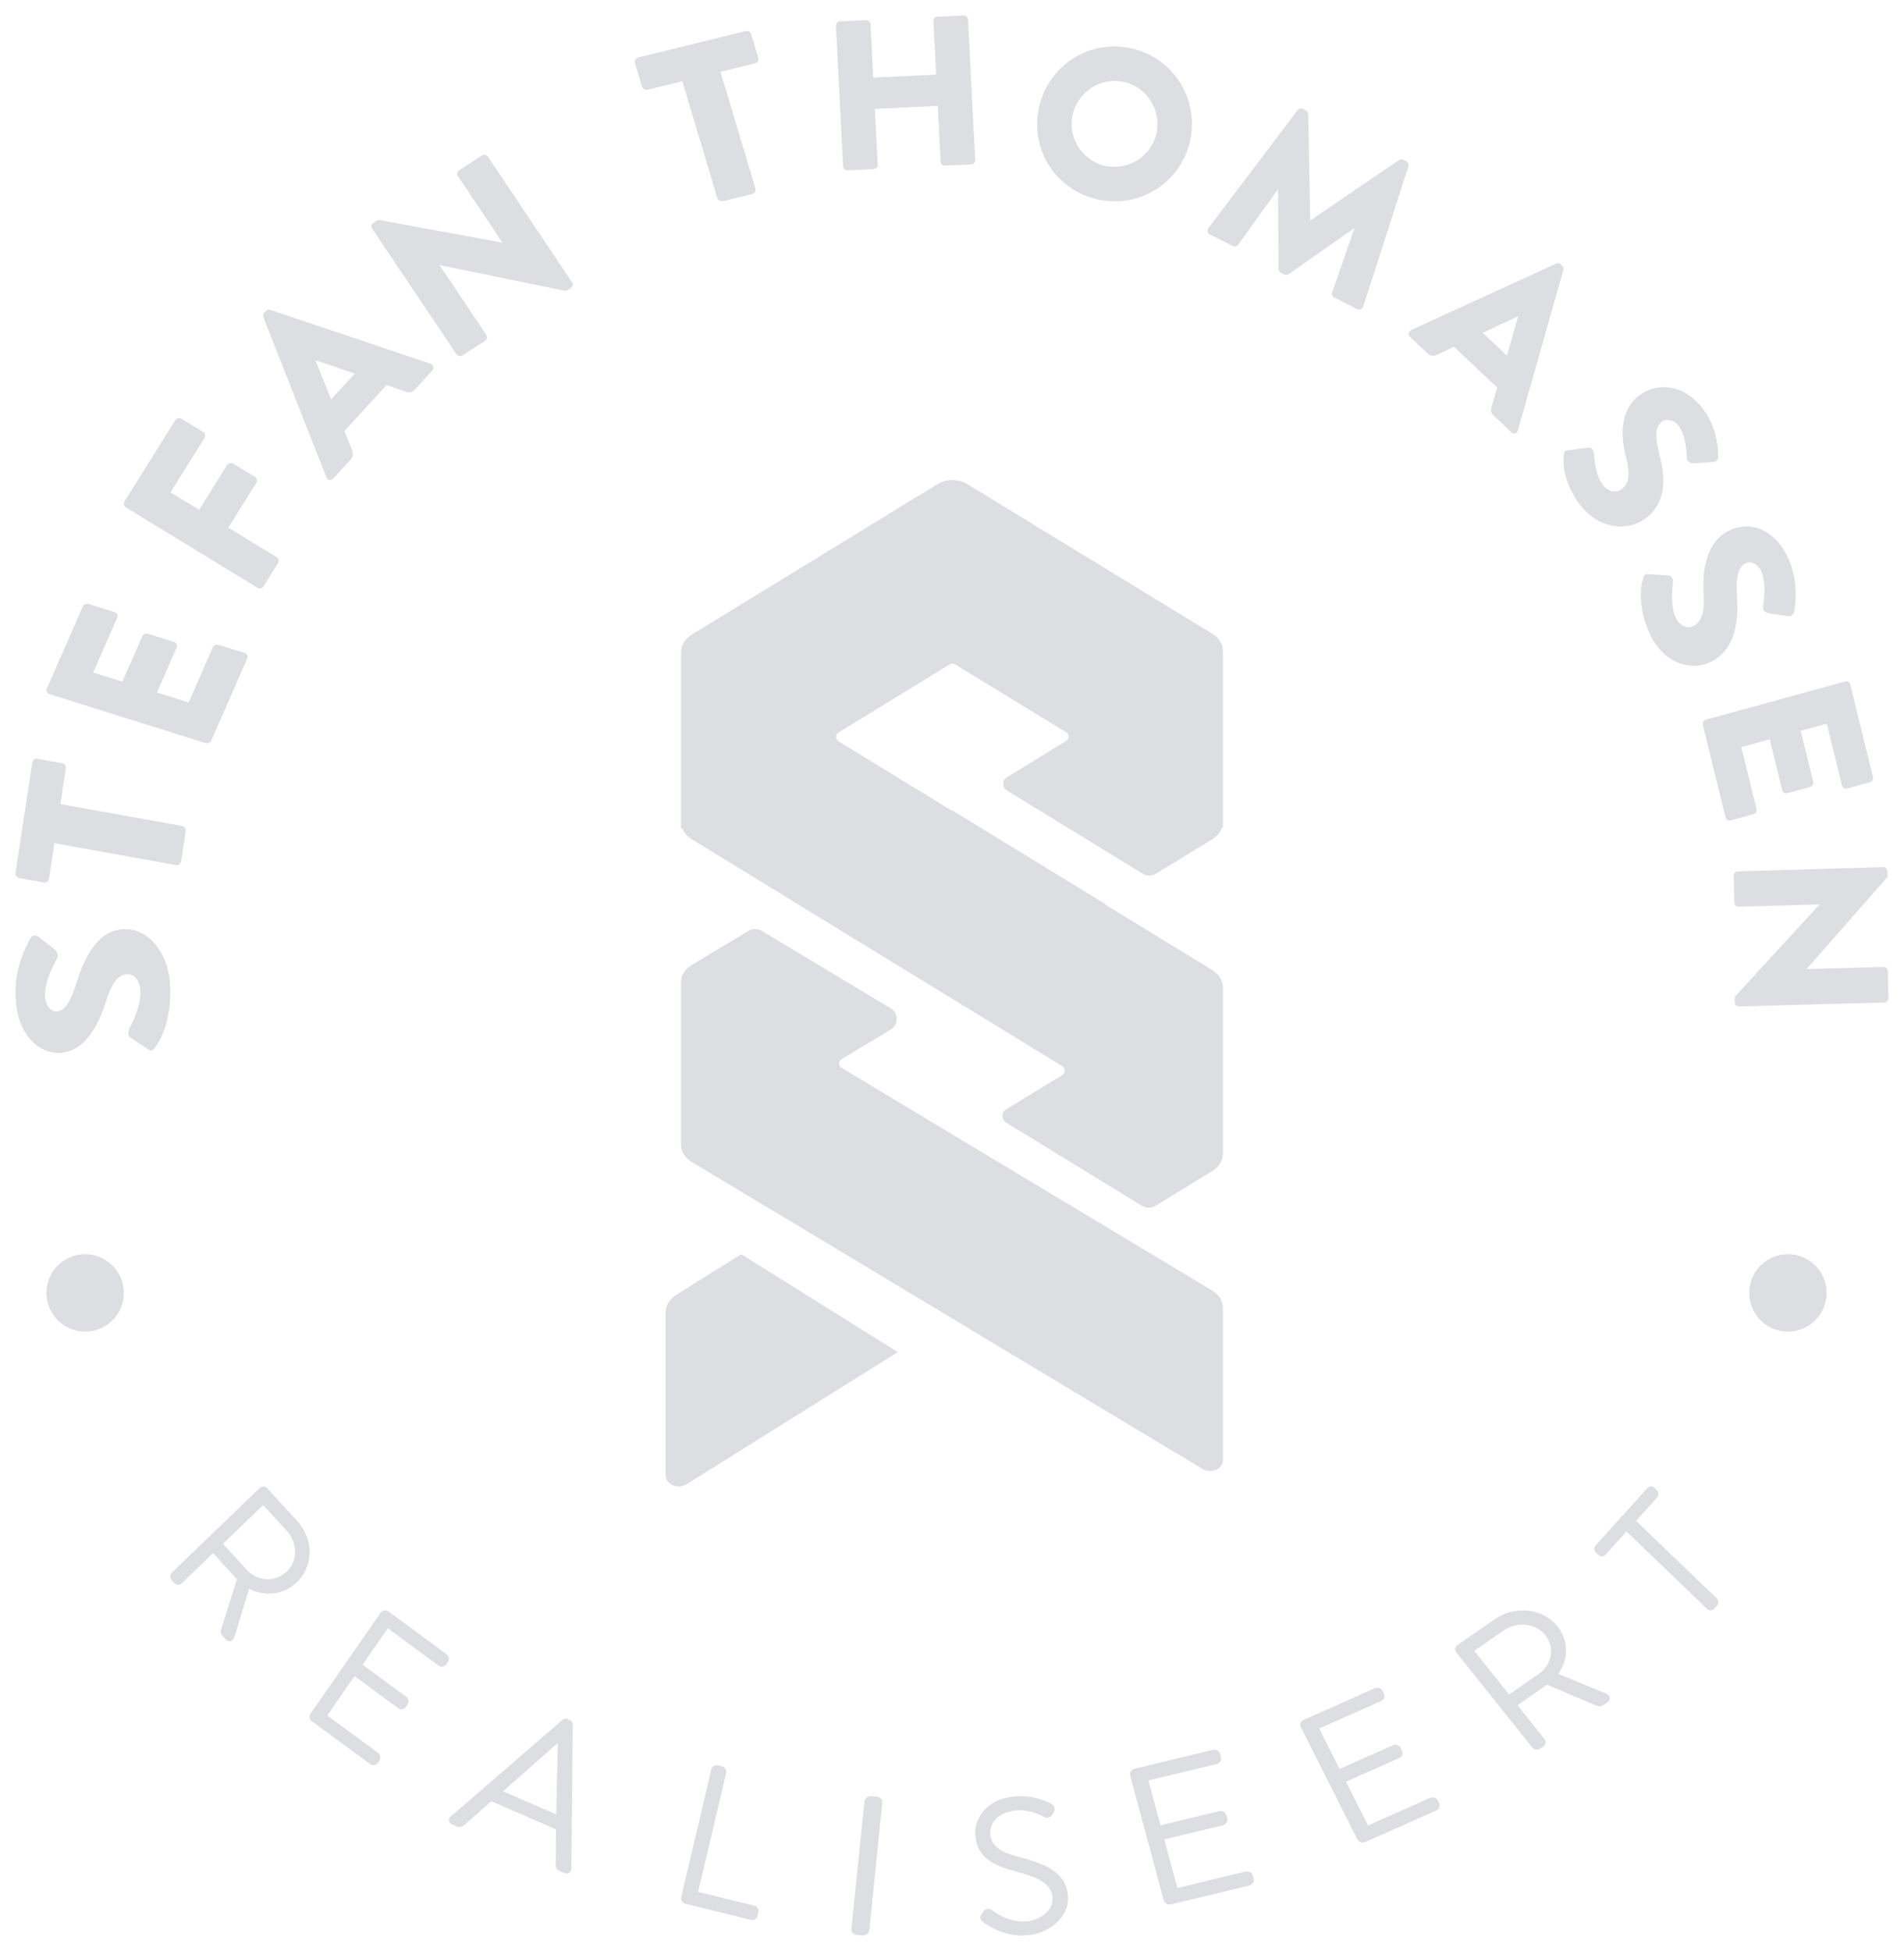 <svg xmlns="http://www.w3.org/2000/svg" xmlns:xlink="http://www.w3.org/1999/xlink" width="123px" height="126px" viewBox="0 0 123 126"><title>SR-Logo-rond-lichtgrijs-rgb Copy</title><g id="Wireframes" stroke="none" stroke-width="1" fill="none" fill-rule="evenodd"><g id="Artboard-Copy-5" transform="translate(-39, -29)" fill="#DDDEE2"><g id="SR-Logo-rond-lichtgrijs-rgb-Copy" transform="translate(39.91, 29.994)"><path d="M77.41,39.938 L61.594,30.281 C60.992,29.914 60.237,29.914 59.637,30.282 L43.768,39.999 C43.342,40.26 43.09,40.676 43.09,41.118 L43.09,52.539 L43.172,52.488 C43.276,52.77 43.478,53.022 43.768,53.2 L50.69,57.438 L50.687,57.44 L60.588,63.502 L60.591,63.5 L67.713,67.861 C67.925,67.991 67.925,68.301 67.713,68.431 L64.085,70.652 C63.767,70.847 63.767,71.312 64.085,71.507 L72.868,76.884 C73.133,77.047 73.465,77.047 73.73,76.884 L77.411,74.63 C77.838,74.369 78.09,73.953 78.09,73.511 L78.09,62.78 C78.09,62.338 77.838,61.922 77.411,61.661 L70.5,57.432 L70.528,57.415 L60.627,51.353 L60.596,51.372 L53.258,46.882 C53.046,46.752 53.046,46.442 53.258,46.312 L60.442,41.913 C60.548,41.848 60.681,41.848 60.787,41.913 L67.96,46.293 C68.172,46.423 68.173,46.732 67.96,46.863 L64.136,49.204 C63.818,49.399 63.818,49.864 64.136,50.059 L72.908,55.43 C73.172,55.592 73.505,55.592 73.77,55.43 L77.411,53.2 C77.719,53.012 77.931,52.742 78.028,52.441 L78.09,52.478 L78.09,41.058 C78.09,40.615 77.837,40.2 77.41,39.938" id="Fill-3"></path><path d="M42.782,82.624 C42.347,82.896 42.09,83.329 42.09,83.79 L42.09,94.282 C42.09,94.874 42.877,95.214 43.436,94.865 L57.09,86.33 L46.971,80.006 L42.782,82.624" id="Fill-4"></path><path d="M77.411,82.362 L72.265,79.27 L72.265,79.271 L59.754,71.755 L59.754,71.754 L53.455,67.969 C53.243,67.842 53.243,67.538 53.455,67.41 L56.614,65.513 C57.144,65.194 57.144,64.434 56.614,64.115 L48.307,59.125 C48.042,58.966 47.71,58.966 47.445,59.125 L43.768,61.334 C43.342,61.59 43.09,61.998 43.09,62.431 L43.09,72.948 C43.09,73.382 43.342,73.789 43.768,74.045 L49.222,77.322 L49.225,77.318 L61.736,84.834 L61.734,84.839 L76.771,93.873 C77.318,94.202 78.09,93.882 78.09,93.325 L78.09,83.46 C78.09,83.026 77.838,82.618 77.411,82.362" id="Fill-5"></path><path d="M8.692,66.788 L7.526,66.028 C7.344,65.897 7.367,65.578 7.434,65.459 C7.461,65.392 8.178,64.167 8.161,63.059 C8.15,62.388 7.795,61.91 7.308,61.921 C6.726,61.935 6.291,62.533 5.934,63.682 C5.484,65.134 4.583,66.967 2.916,67.005 C1.54,67.037 0.131,65.779 0.091,63.196 C0.063,61.451 0.778,60.092 1.075,59.582 C1.169,59.378 1.42,59.407 1.518,59.472 L2.601,60.302 C2.756,60.416 2.885,60.715 2.79,60.869 C2.723,61.021 1.979,62.262 1.996,63.286 C2.005,63.89 2.345,64.334 2.72,64.326 C3.234,64.314 3.615,63.802 4.039,62.467 C4.448,61.149 5.263,59.049 7.152,59.007 C8.582,58.973 10.051,60.432 10.089,62.897 C10.123,65.078 9.392,66.303 9.08,66.696 C8.943,66.867 8.889,66.919 8.692,66.788" id="Fill-6"></path><path d="M2.606,53.463 L2.258,55.748 C2.231,55.925 2.08,56.029 1.932,56.002 L0.327,55.714 C0.18,55.688 0.067,55.536 0.094,55.361 L1.175,48.263 C1.201,48.087 1.353,47.983 1.501,48.01 L3.106,48.298 C3.252,48.325 3.366,48.476 3.339,48.652 L2.991,50.937 L10.852,52.349 C11,52.376 11.11,52.543 11.087,52.703 L10.794,54.622 C10.77,54.781 10.615,54.901 10.468,54.875 L2.606,53.463" id="Fill-7"></path><path d="M2.29,43.836 C2.139,43.789 2.047,43.643 2.11,43.502 L4.437,38.176 C4.5,38.034 4.682,37.975 4.833,38.022 L6.488,38.541 C6.641,38.589 6.733,38.734 6.67,38.876 L5.113,42.44 L6.996,43.03 L8.279,40.097 C8.335,39.969 8.522,39.896 8.674,39.943 L10.33,40.462 C10.497,40.515 10.568,40.669 10.512,40.797 L9.229,43.73 L11.28,44.373 L12.837,40.81 C12.9,40.668 13.081,40.609 13.233,40.657 L14.888,41.176 C15.041,41.223 15.132,41.369 15.07,41.51 L12.741,46.836 C12.68,46.977 12.498,47.037 12.346,46.99 L2.29,43.836" id="Fill-8"></path><path d="M7.226,31.778 C7.098,31.7 7.045,31.528 7.133,31.389 L10.414,26.14 C10.502,26.001 10.68,25.97 10.808,26.048 L12.208,26.901 C12.336,26.98 12.388,27.151 12.301,27.291 L10.105,30.803 L11.953,31.931 L13.76,29.04 C13.839,28.914 14.026,28.87 14.154,28.948 L15.553,29.801 C15.681,29.88 15.725,30.065 15.646,30.192 L13.839,33.082 L16.957,34.986 C17.085,35.064 17.129,35.249 17.05,35.375 L16.115,36.872 C16.027,37.011 15.849,37.042 15.721,36.964 L7.226,31.778" id="Fill-9"></path><path d="M22.006,23.133 L19.476,22.273 L19.466,22.284 L20.48,24.797 L22.006,23.133 Z M20.172,29.826 L16.107,19.498 C16.072,19.404 16.089,19.277 16.159,19.2 L16.261,19.091 C16.331,19.014 16.454,18.988 16.548,19.018 L26.898,22.494 C27.097,22.562 27.156,22.783 27.005,22.947 L25.891,24.161 C25.711,24.358 25.566,24.385 25.271,24.288 L24.065,23.872 L21.334,26.848 L21.83,28.063 C21.908,28.24 21.926,28.484 21.726,28.703 L20.622,29.906 C20.471,30.07 20.252,30.024 20.172,29.826 L20.172,29.826 Z" id="Fill-10"></path><path d="M23.13,13.771 C23.049,13.65 23.096,13.482 23.218,13.403 L23.526,13.205 L31.528,14.673 L31.541,14.665 L28.673,10.38 C28.593,10.26 28.618,10.088 28.753,10 L30.227,9.048 C30.35,8.969 30.533,9.006 30.614,9.126 L36.049,17.249 C36.13,17.369 36.084,17.537 35.961,17.617 L35.765,17.744 C35.728,17.768 35.606,17.795 35.565,17.786 L27.507,16.129 L27.494,16.138 L30.507,20.64 C30.588,20.76 30.563,20.932 30.427,21.02 L28.965,21.964 C28.842,22.043 28.659,22.006 28.578,21.886 L23.13,13.771" id="Fill-11"></path><path d="M43.17,4.25 L40.94,4.801 C40.768,4.842 40.605,4.746 40.563,4.605 L40.1,3.064 C40.058,2.922 40.145,2.764 40.316,2.721 L47.241,1.016 C47.412,0.973 47.575,1.07 47.618,1.211 L48.079,2.753 C48.122,2.894 48.035,3.052 47.863,3.094 L45.633,3.644 L47.897,11.194 C47.939,11.336 47.837,11.498 47.681,11.536 L45.809,11.997 C45.653,12.036 45.474,11.943 45.432,11.802 L43.17,4.25" id="Fill-12"></path><path d="M53.09,0.663 C53.082,0.526 53.204,0.396 53.347,0.389 L55.039,0.308 C55.196,0.3 55.316,0.419 55.323,0.556 L55.501,4.018 L59.568,3.823 L59.39,0.361 C59.383,0.224 59.49,0.094 59.646,0.087 L61.338,0.006 C61.481,-0.001 61.615,0.116 61.622,0.254 L62.09,9.348 C62.096,9.485 61.975,9.615 61.833,9.622 L60.141,9.703 C59.984,9.711 59.864,9.593 59.857,9.455 L59.671,5.842 L55.604,6.037 L55.79,9.651 C55.797,9.787 55.689,9.917 55.533,9.924 L53.841,10.006 C53.699,10.013 53.565,9.895 53.557,9.757 L53.09,0.663" id="Fill-13"></path><path d="M70.524,9.724 C72.021,10.033 73.5,9.062 73.806,7.58 C74.115,6.085 73.146,4.595 71.648,4.286 C70.164,3.98 68.684,4.965 68.374,6.461 C68.068,7.943 69.04,9.418 70.524,9.724 Z M72.098,2.111 C74.82,2.672 76.546,5.31 75.984,8.029 C75.422,10.748 72.797,12.461 70.074,11.9 C67.352,11.338 65.634,8.73 66.196,6.012 C66.758,3.292 69.375,1.55 72.098,2.111 L72.098,2.111 Z" id="Fill-14"></path><path d="M82.919,6.115 C82.989,6.009 83.148,5.979 83.249,6.03 L83.45,6.133 C83.513,6.164 83.601,6.272 83.6,6.366 L83.729,13.219 L83.754,13.232 L89.472,9.341 C89.548,9.286 89.687,9.293 89.75,9.325 L89.952,9.427 C90.053,9.478 90.121,9.623 90.075,9.741 L87.152,18.819 C87.093,18.994 86.921,19.049 86.77,18.972 L85.284,18.219 C85.17,18.161 85.109,18.004 85.148,17.898 L86.58,13.768 L86.554,13.756 L82.341,16.712 C82.265,16.768 82.119,16.772 82.056,16.741 L81.83,16.625 C81.753,16.587 81.685,16.473 81.686,16.38 L81.652,11.272 L81.627,11.259 L79.074,14.821 C79.01,14.914 78.857,14.963 78.731,14.899 L77.244,14.145 C77.093,14.069 77.038,13.899 77.147,13.751 L82.919,6.115" id="Fill-15"></path><path d="M96.437,21.971 L97.165,19.44 L97.155,19.43 L94.873,20.5 L96.437,21.971 Z M90.25,20.323 L99.629,16.025 C99.714,15.989 99.832,16.003 99.904,16.07 L100.007,16.167 C100.079,16.235 100.105,16.357 100.081,16.452 L97.145,26.809 C97.088,27.008 96.887,27.072 96.732,26.927 L95.59,25.853 C95.405,25.678 95.377,25.536 95.458,25.242 L95.81,24.033 L93.011,21.401 L91.909,21.923 C91.748,22.005 91.525,22.029 91.319,21.836 L90.187,20.771 C90.032,20.626 90.069,20.407 90.25,20.323 L90.25,20.323 Z" id="Fill-16"></path><path d="M100.385,28.083 L101.705,27.916 C101.917,27.897 102.052,28.128 102.055,28.249 C102.066,28.311 102.073,29.568 102.622,30.311 C102.956,30.763 103.476,30.879 103.868,30.586 C104.338,30.233 104.404,29.57 104.14,28.577 C103.804,27.323 103.654,25.543 104.997,24.536 C106.104,23.705 107.863,23.734 109.145,25.47 C110.012,26.642 110.085,27.989 110.088,28.512 C110.109,28.706 109.892,28.834 109.78,28.848 L108.494,28.919 C108.313,28.933 108.063,28.805 108.066,28.645 C108.047,28.501 108.054,27.217 107.547,26.529 C107.247,26.123 106.753,26.02 106.451,26.247 C106.038,26.558 105.974,27.13 106.274,28.29 C106.577,29.43 106.927,31.339 105.406,32.48 C104.254,33.345 102.349,33.214 101.126,31.557 C100.044,30.091 100.048,28.826 100.114,28.374 C100.143,28.178 100.162,28.11 100.385,28.083" id="Fill-17"></path><path d="M105.565,36.082 L106.889,36.175 C107.101,36.199 107.191,36.469 107.17,36.597 C107.17,36.664 106.941,37.986 107.34,38.881 C107.582,39.423 108.071,39.652 108.51,39.423 C109.035,39.148 109.225,38.464 109.152,37.366 C109.057,35.979 109.243,34.077 110.746,33.292 C111.986,32.644 113.705,33.033 114.637,35.119 C115.266,36.528 115.086,37.959 114.992,38.509 C114.977,38.717 114.739,38.808 114.628,38.8 L113.355,38.613 C113.175,38.59 112.952,38.405 112.986,38.237 C112.994,38.083 113.241,36.734 112.872,35.907 C112.654,35.419 112.19,35.211 111.852,35.387 C111.389,35.629 111.22,36.219 111.296,37.499 C111.38,38.759 111.367,40.837 109.663,41.727 C108.373,42.401 106.531,41.877 105.642,39.885 C104.855,38.124 105.095,36.795 105.245,36.333 C105.31,36.132 105.341,36.065 105.565,36.082" id="Fill-18"></path><path d="M118.297,43.015 C118.432,42.978 118.583,43.059 118.622,43.218 L120.081,49.181 C120.12,49.34 120.026,49.489 119.89,49.527 L118.406,49.933 C118.271,49.971 118.12,49.889 118.081,49.731 L117.105,45.74 L115.418,46.203 L116.222,49.487 C116.257,49.632 116.166,49.794 116.03,49.832 L114.547,50.238 C114.398,50.28 114.257,50.181 114.222,50.036 L113.418,46.752 L111.582,47.256 L112.558,51.246 C112.596,51.404 112.502,51.553 112.367,51.59 L110.884,51.997 C110.748,52.034 110.597,51.952 110.559,51.795 L109.099,45.831 C109.06,45.673 109.154,45.523 109.291,45.486 L118.297,43.015" id="Fill-19"></path><path d="M120.76,55.006 C120.899,55.002 121.015,55.13 121.019,55.274 L121.028,55.638 L115.807,61.576 L115.808,61.591 L120.772,61.452 C120.912,61.449 121.04,61.561 121.045,61.721 L121.09,63.462 C121.093,63.607 120.971,63.741 120.831,63.745 L111.419,64.006 C111.279,64.01 111.164,63.883 111.161,63.737 L111.154,63.505 C111.153,63.462 111.192,63.344 111.22,63.315 L116.624,57.43 L116.623,57.415 L111.407,57.56 C111.268,57.563 111.139,57.451 111.134,57.291 L111.09,55.564 C111.086,55.42 111.209,55.285 111.349,55.282 L120.76,55.006" id="Fill-20"></path><path d="M18.15,99.216 C18.153,99.71 17.964,100.164 17.62,100.495 C17.261,100.842 16.784,101.029 16.303,100.995 C15.819,100.97 15.368,100.755 15.031,100.387 L13.495,98.708 L16.093,96.208 L17.619,97.877 C17.96,98.249 18.148,98.724 18.15,99.216 Z M16.352,95.119 L16.351,95.117 C16.217,94.976 16.009,94.967 15.867,95.104 L10.195,100.567 C10.061,100.698 10.053,100.919 10.182,101.064 L10.323,101.217 C10.471,101.379 10.688,101.397 10.831,101.26 L12.854,99.312 L14.176,100.756 C14.253,100.839 14.321,100.914 14.397,100.99 L13.377,104.238 C13.309,104.425 13.38,104.557 13.452,104.636 L13.697,104.904 C13.758,104.97 13.837,105.006 13.917,105.006 C13.941,105.006 13.964,105.003 13.987,104.997 C14.103,104.967 14.196,104.867 14.228,104.742 L15.183,101.612 C16.231,102.147 17.441,101.991 18.263,101.197 C18.794,100.686 19.088,99.994 19.09,99.248 C19.092,98.516 18.815,97.81 18.31,97.26 L16.352,95.119 L16.352,95.119 Z" id="Fill-21"></path><path d="M24.169,103.07 L24.168,103.07 C24.015,102.959 23.8,102.996 23.688,103.152 L19.153,109.677 C19.044,109.834 19.08,110.055 19.234,110.17 L23.012,112.942 C23.072,112.986 23.14,113.006 23.209,113.006 C23.317,113.006 23.423,112.956 23.492,112.859 L23.597,112.705 C23.65,112.63 23.672,112.534 23.657,112.44 C23.642,112.346 23.592,112.265 23.518,112.211 L20.227,109.797 L21.996,107.254 L24.826,109.332 C24.981,109.444 25.196,109.408 25.303,109.248 L25.418,109.084 C25.525,108.931 25.491,108.706 25.339,108.591 L22.509,106.515 L24.142,104.166 L27.433,106.582 C27.583,106.693 27.799,106.657 27.913,106.5 L28.027,106.334 C28.08,106.257 28.101,106.161 28.085,106.068 C28.069,105.975 28.02,105.895 27.947,105.842 L24.169,103.07" id="Fill-22"></path><path d="M35.124,111.576 L35.022,116.183 L31.585,114.693 L35.124,111.576 Z M35.846,110.054 L35.763,110.241 L35.816,110.04 C35.683,109.98 35.522,110 35.411,110.093 L28.201,116.327 C28.089,116.438 28.081,116.543 28.095,116.613 C28.105,116.666 28.145,116.767 28.284,116.827 L28.606,116.966 C28.781,117.044 28.948,116.981 29.048,116.902 L30.831,115.339 L35.007,117.149 L34.988,119.484 C34.99,119.599 35.054,119.761 35.229,119.838 L35.53,119.968 C35.593,119.995 35.649,120.006 35.697,120.006 C35.759,120.006 35.806,119.989 35.841,119.969 C35.902,119.936 35.978,119.864 35.996,119.695 L36.09,110.374 C36.085,110.271 36.038,110.133 35.846,110.054 L35.846,110.054 Z" id="Fill-23"></path><path d="M47.805,122.075 L44.191,121.189 L45.999,113.529 C46.022,113.434 46.006,113.329 45.955,113.243 C45.906,113.16 45.828,113.101 45.743,113.081 L45.479,113.017 C45.285,112.967 45.086,113.095 45.04,113.291 L43.1,121.507 C43.077,121.603 43.092,121.704 43.143,121.79 C43.194,121.874 43.274,121.935 43.368,121.957 L47.587,122.994 C47.621,123.002 47.655,123.006 47.688,123.006 C47.755,123.006 47.819,122.989 47.874,122.954 C47.949,122.908 48.002,122.833 48.023,122.744 L48.075,122.524 C48.151,122.198 47.912,122.102 47.805,122.075" id="Fill-24"></path><path d="M55.705,115.031 L55.39,115.007 C55.287,114.998 55.169,115.031 55.084,115.093 C54.996,115.156 54.944,115.244 54.934,115.34 L54.091,123.588 C54.073,123.787 54.244,123.963 54.477,123.982 L54.77,124.004 C54.786,124.005 54.801,124.006 54.817,124.006 C54.918,124.006 55.019,123.975 55.098,123.92 C55.183,123.859 55.237,123.772 55.247,123.675 L56.088,115.427 C56.098,115.33 56.064,115.236 55.989,115.16 C55.918,115.086 55.817,115.041 55.705,115.031" id="Fill-25"></path><path d="M65.049,118.971 L65.046,118.971 C63.831,118.662 63.115,118.311 63.059,117.425 C63.038,117.095 63.165,116.756 63.407,116.495 C63.718,116.159 64.209,115.961 64.826,115.924 C65.71,115.866 66.523,116.343 66.543,116.354 C66.664,116.414 66.893,116.478 67.09,116.177 C67.107,116.138 67.133,116.088 67.167,116.034 C67.274,115.847 67.223,115.646 67.031,115.521 C66.991,115.496 66.038,114.939 64.779,115.013 C62.701,115.14 62.034,116.568 62.093,117.496 C62.193,119.047 63.352,119.495 64.745,119.883 C66.217,120.274 67.026,120.661 67.086,121.586 C67.134,122.345 66.331,123.038 65.332,123.099 C64.306,123.144 63.472,122.606 63.158,122.359 C63.088,122.307 62.844,122.16 62.599,122.471 L62.497,122.623 C62.407,122.761 62.353,122.963 62.593,123.134 C62.784,123.286 63.764,124.006 65.138,124.006 C65.217,124.006 65.297,124.003 65.379,123.998 C66.926,123.902 68.167,122.758 68.086,121.5 C67.984,119.892 66.591,119.386 65.049,118.971" id="Fill-26"></path><path d="M80.026,120.14 C79.975,119.948 79.753,119.832 79.557,119.876 L75.147,120.939 L74.303,117.801 L78.096,116.888 C78.301,116.837 78.425,116.638 78.374,116.444 L78.319,116.242 C78.265,116.046 78.05,115.923 77.849,115.978 L74.057,116.89 L73.278,113.991 L77.689,112.93 C77.891,112.881 78.019,112.677 77.967,112.485 L77.913,112.283 C77.861,112.087 77.641,111.965 77.444,112.018 L72.381,113.236 C72.176,113.285 72.05,113.484 72.101,113.68 L74.266,121.732 C74.291,121.825 74.355,121.905 74.444,121.954 C74.505,121.989 74.573,122.006 74.641,122.006 C74.673,122.006 74.705,122.002 74.735,121.994 L79.802,120.776 C80.006,120.724 80.13,120.526 80.078,120.331 L80.026,120.14" id="Fill-27"></path><path d="M91.968,115.289 C91.927,115.205 91.85,115.139 91.756,115.107 C91.662,115.076 91.556,115.08 91.468,115.12 L87.465,116.899 L86.041,114.073 L89.483,112.544 C89.572,112.504 89.642,112.43 89.675,112.341 C89.709,112.253 89.704,112.155 89.662,112.073 L89.57,111.892 C89.529,111.808 89.451,111.741 89.356,111.709 C89.263,111.678 89.157,111.681 89.069,111.722 L85.627,113.251 L84.311,110.639 L88.314,108.86 C88.498,108.779 88.581,108.564 88.494,108.39 L88.401,108.206 C88.313,108.032 88.088,107.959 87.9,108.038 L83.304,110.081 C83.214,110.121 83.146,110.192 83.112,110.281 C83.078,110.372 83.083,110.467 83.126,110.552 L86.781,117.802 C86.822,117.886 86.899,117.954 86.994,117.986 C87.036,117.999 87.079,118.006 87.122,118.006 C87.178,118.006 87.232,117.994 87.282,117.972 L91.878,115.931 C92.06,115.848 92.142,115.633 92.055,115.461 L91.968,115.289" id="Fill-28"></path><path d="M98.483,107.122 L96.576,108.438 L94.325,105.623 L96.222,104.312 C97.096,103.709 98.3,103.839 98.911,104.599 C99.553,105.404 99.366,106.512 98.483,107.122 Z M102.855,108.387 L99.759,107.106 C100.434,106.142 100.422,104.94 99.708,104.048 C99.248,103.472 98.574,103.109 97.809,103.024 C97.059,102.943 96.299,103.134 95.673,103.568 L93.238,105.25 C93.074,105.364 93.041,105.566 93.164,105.722 L98.079,111.869 C98.135,111.94 98.218,111.987 98.314,112.002 C98.333,112.005 98.352,112.006 98.372,112.006 C98.448,112.006 98.525,111.984 98.588,111.94 L98.764,111.819 C98.947,111.694 98.992,111.482 98.869,111.325 L97.116,109.133 L98.76,107.997 C98.855,107.931 98.94,107.873 99.025,107.809 L102.233,109.162 C102.422,109.253 102.565,109.194 102.651,109.134 L102.957,108.922 C103.055,108.855 103.103,108.752 103.087,108.648 C103.07,108.532 102.977,108.431 102.855,108.387 L102.855,108.387 Z" id="Fill-29"></path><path d="M109.986,102.226 L104.781,97.227 L106.136,95.725 C106.263,95.582 106.256,95.366 106.118,95.236 L105.976,95.098 C105.836,94.97 105.633,94.975 105.502,95.117 L102.181,98.799 C102.119,98.87 102.086,98.959 102.09,99.051 C102.094,99.142 102.134,99.227 102.199,99.29 L102.323,99.408 C102.517,99.596 102.704,99.532 102.816,99.407 L104.161,97.914 L109.366,102.912 C109.428,102.973 109.509,103.006 109.595,103.006 C109.599,103.006 109.603,103.006 109.608,103.005 C109.698,103.002 109.781,102.963 109.842,102.895 L109.98,102.742 C110.124,102.583 110.127,102.361 109.986,102.226" id="Fill-30"></path><path d="M7.09,82.506 C7.09,83.887 5.971,85.006 4.59,85.006 C3.209,85.006 2.09,83.887 2.09,82.506 C2.09,81.125 3.209,80.006 4.59,80.006 C5.971,80.006 7.09,81.125 7.09,82.506" id="Fill-31"></path><path d="M117.09,82.506 C117.09,83.887 115.971,85.006 114.59,85.006 C113.209,85.006 112.09,83.887 112.09,82.506 C112.09,81.125 113.209,80.006 114.59,80.006 C115.971,80.006 117.09,81.125 117.09,82.506" id="Fill-32"></path></g></g></g></svg>